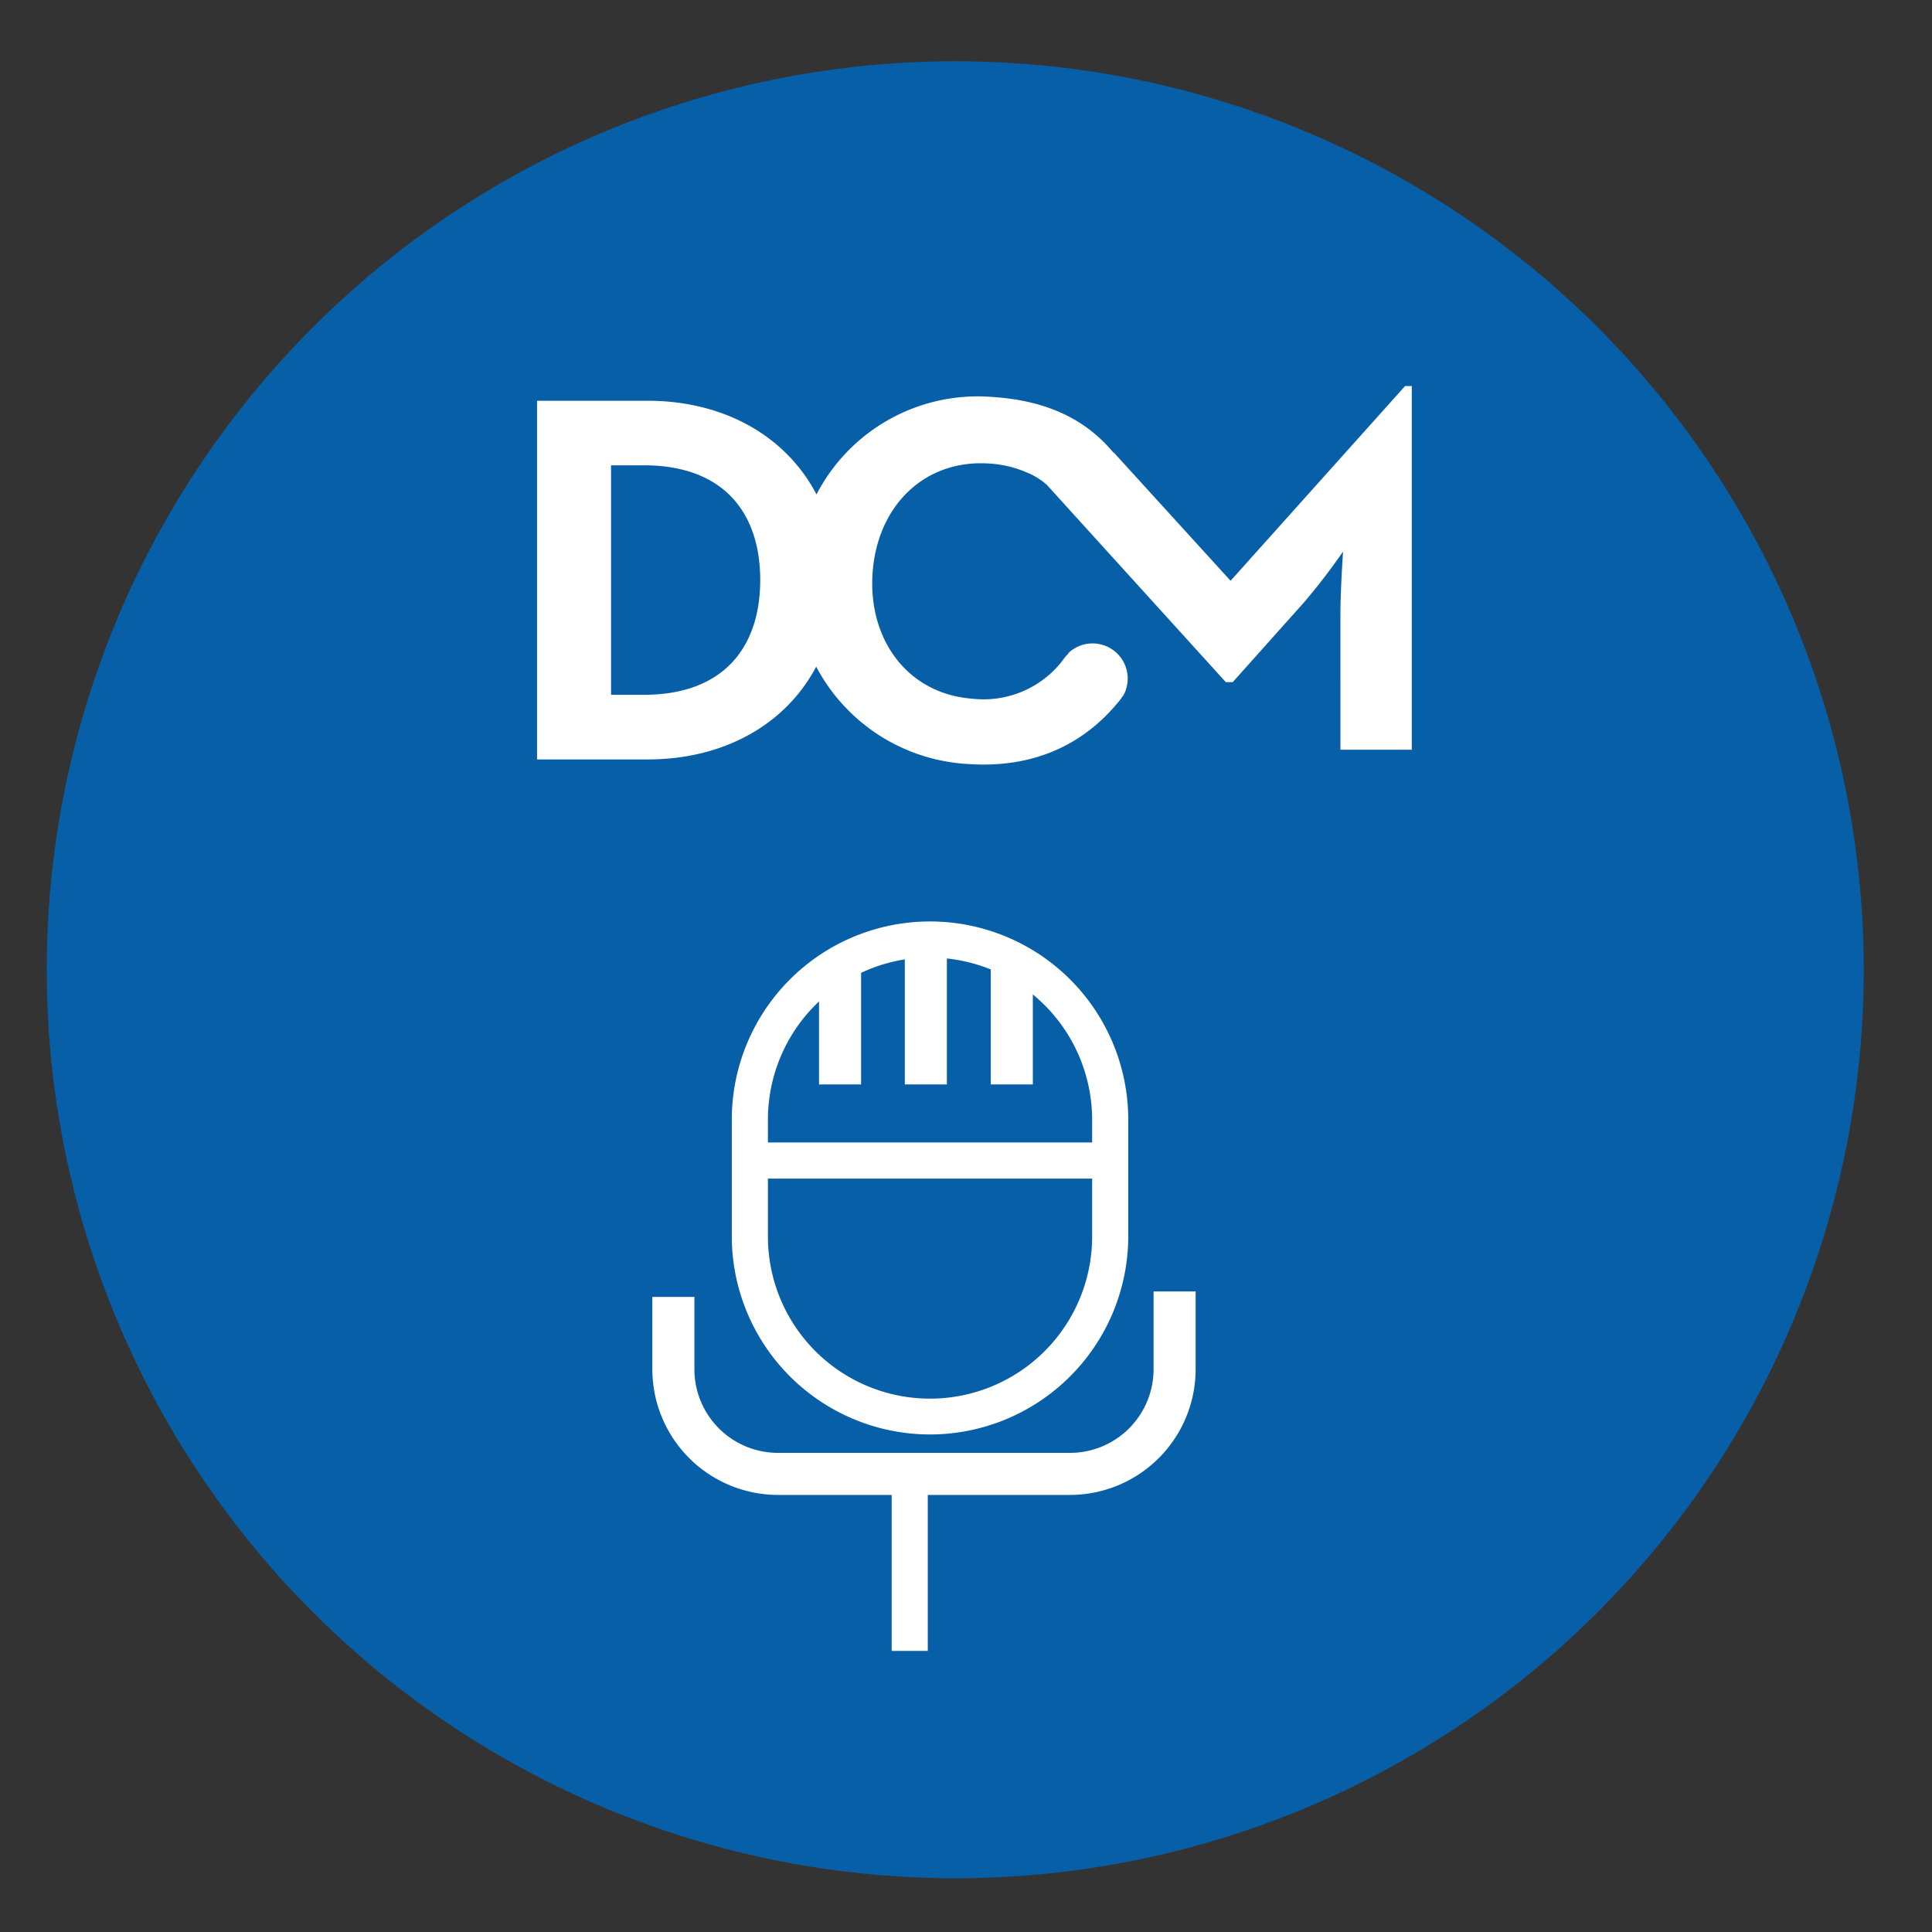 <svg id="Livello_1" data-name="Livello 1" xmlns="http://www.w3.org/2000/svg" viewBox="0 0 198.43 198.43"><rect x="0" y="0" width="198.43" height="198.43" fill="#333333" stroke="none"/><defs><style>.cls-1{fill:#075fa7;}.cls-2{fill:#fff;}</style></defs><title>Tavola disegno 1 copia 10</title><circle class="cls-1" cx="98.11" cy="99.6" r="93.31"/><path class="cls-2" d="M144.31,39.65l-17.92,20-12-13.18h-.05c-2.91-3.49-6.93-5.32-12.29-5.69a18.66,18.66,0,0,0-18.19,10c-3.1-5.94-9.43-9.62-17.36-9.62H55.16V78H66.51c7.92,0,14.22-3.65,17.32-9.53a18.78,18.78,0,0,0,15.63,10c6.68.46,11.77-2,15.3-6.25a3.63,3.63,0,0,0,.43-.55l.21-.28,0,0A3.61,3.61,0,0,0,109.81,67l0,0-.16.21a3.63,3.63,0,0,0-.5.61,10.24,10.24,0,0,1-9.2,3.95c-6.66-.46-10.8-6-10.33-12.9s5.32-11.72,12-11.26a11.35,11.35,0,0,1,3.8.9,7,7,0,0,1,2.11,1.3L125.9,70.06h.71l7.33-8.2a65.18,65.18,0,0,0,4-5.21s-.27,4-.27,6.46V77H145V39.65ZM66.13,71.36H62.76V47.79h3.37c8.2,0,11.95,4.89,11.95,11.78S74.33,71.36,66.13,71.36Z"/><path class="cls-2" d="M95.52,147.33A20.38,20.38,0,0,1,75.16,127V115a20.36,20.36,0,1,1,40.72,0v12A20.38,20.38,0,0,1,95.52,147.33Zm0-49A16.67,16.67,0,0,0,78.87,115v12a16.65,16.65,0,1,0,33.3,0V115A16.67,16.67,0,0,0,95.52,98.35Z"/><rect class="cls-2" x="76.47" y="117.34" width="38.1" height="3.71"/><rect class="cls-2" x="91.58" y="151.38" width="3.71" height="18.18"/><path class="cls-2" d="M110,153.54h-30A12.92,12.92,0,0,1,67,140.63V133.2h4.32v7.44a8.59,8.59,0,0,0,8.58,8.58h30a8.59,8.59,0,0,0,8.58-8.58v-8h4.32v8A12.92,12.92,0,0,1,110,153.54Z"/><rect class="cls-2" x="84.12" y="99.86" width="4.32" height="11.52"/><rect class="cls-2" x="92.93" y="97.31" width="4.32" height="14.07"/><rect class="cls-2" x="101.76" y="98.69" width="4.32" height="12.69"/></svg>